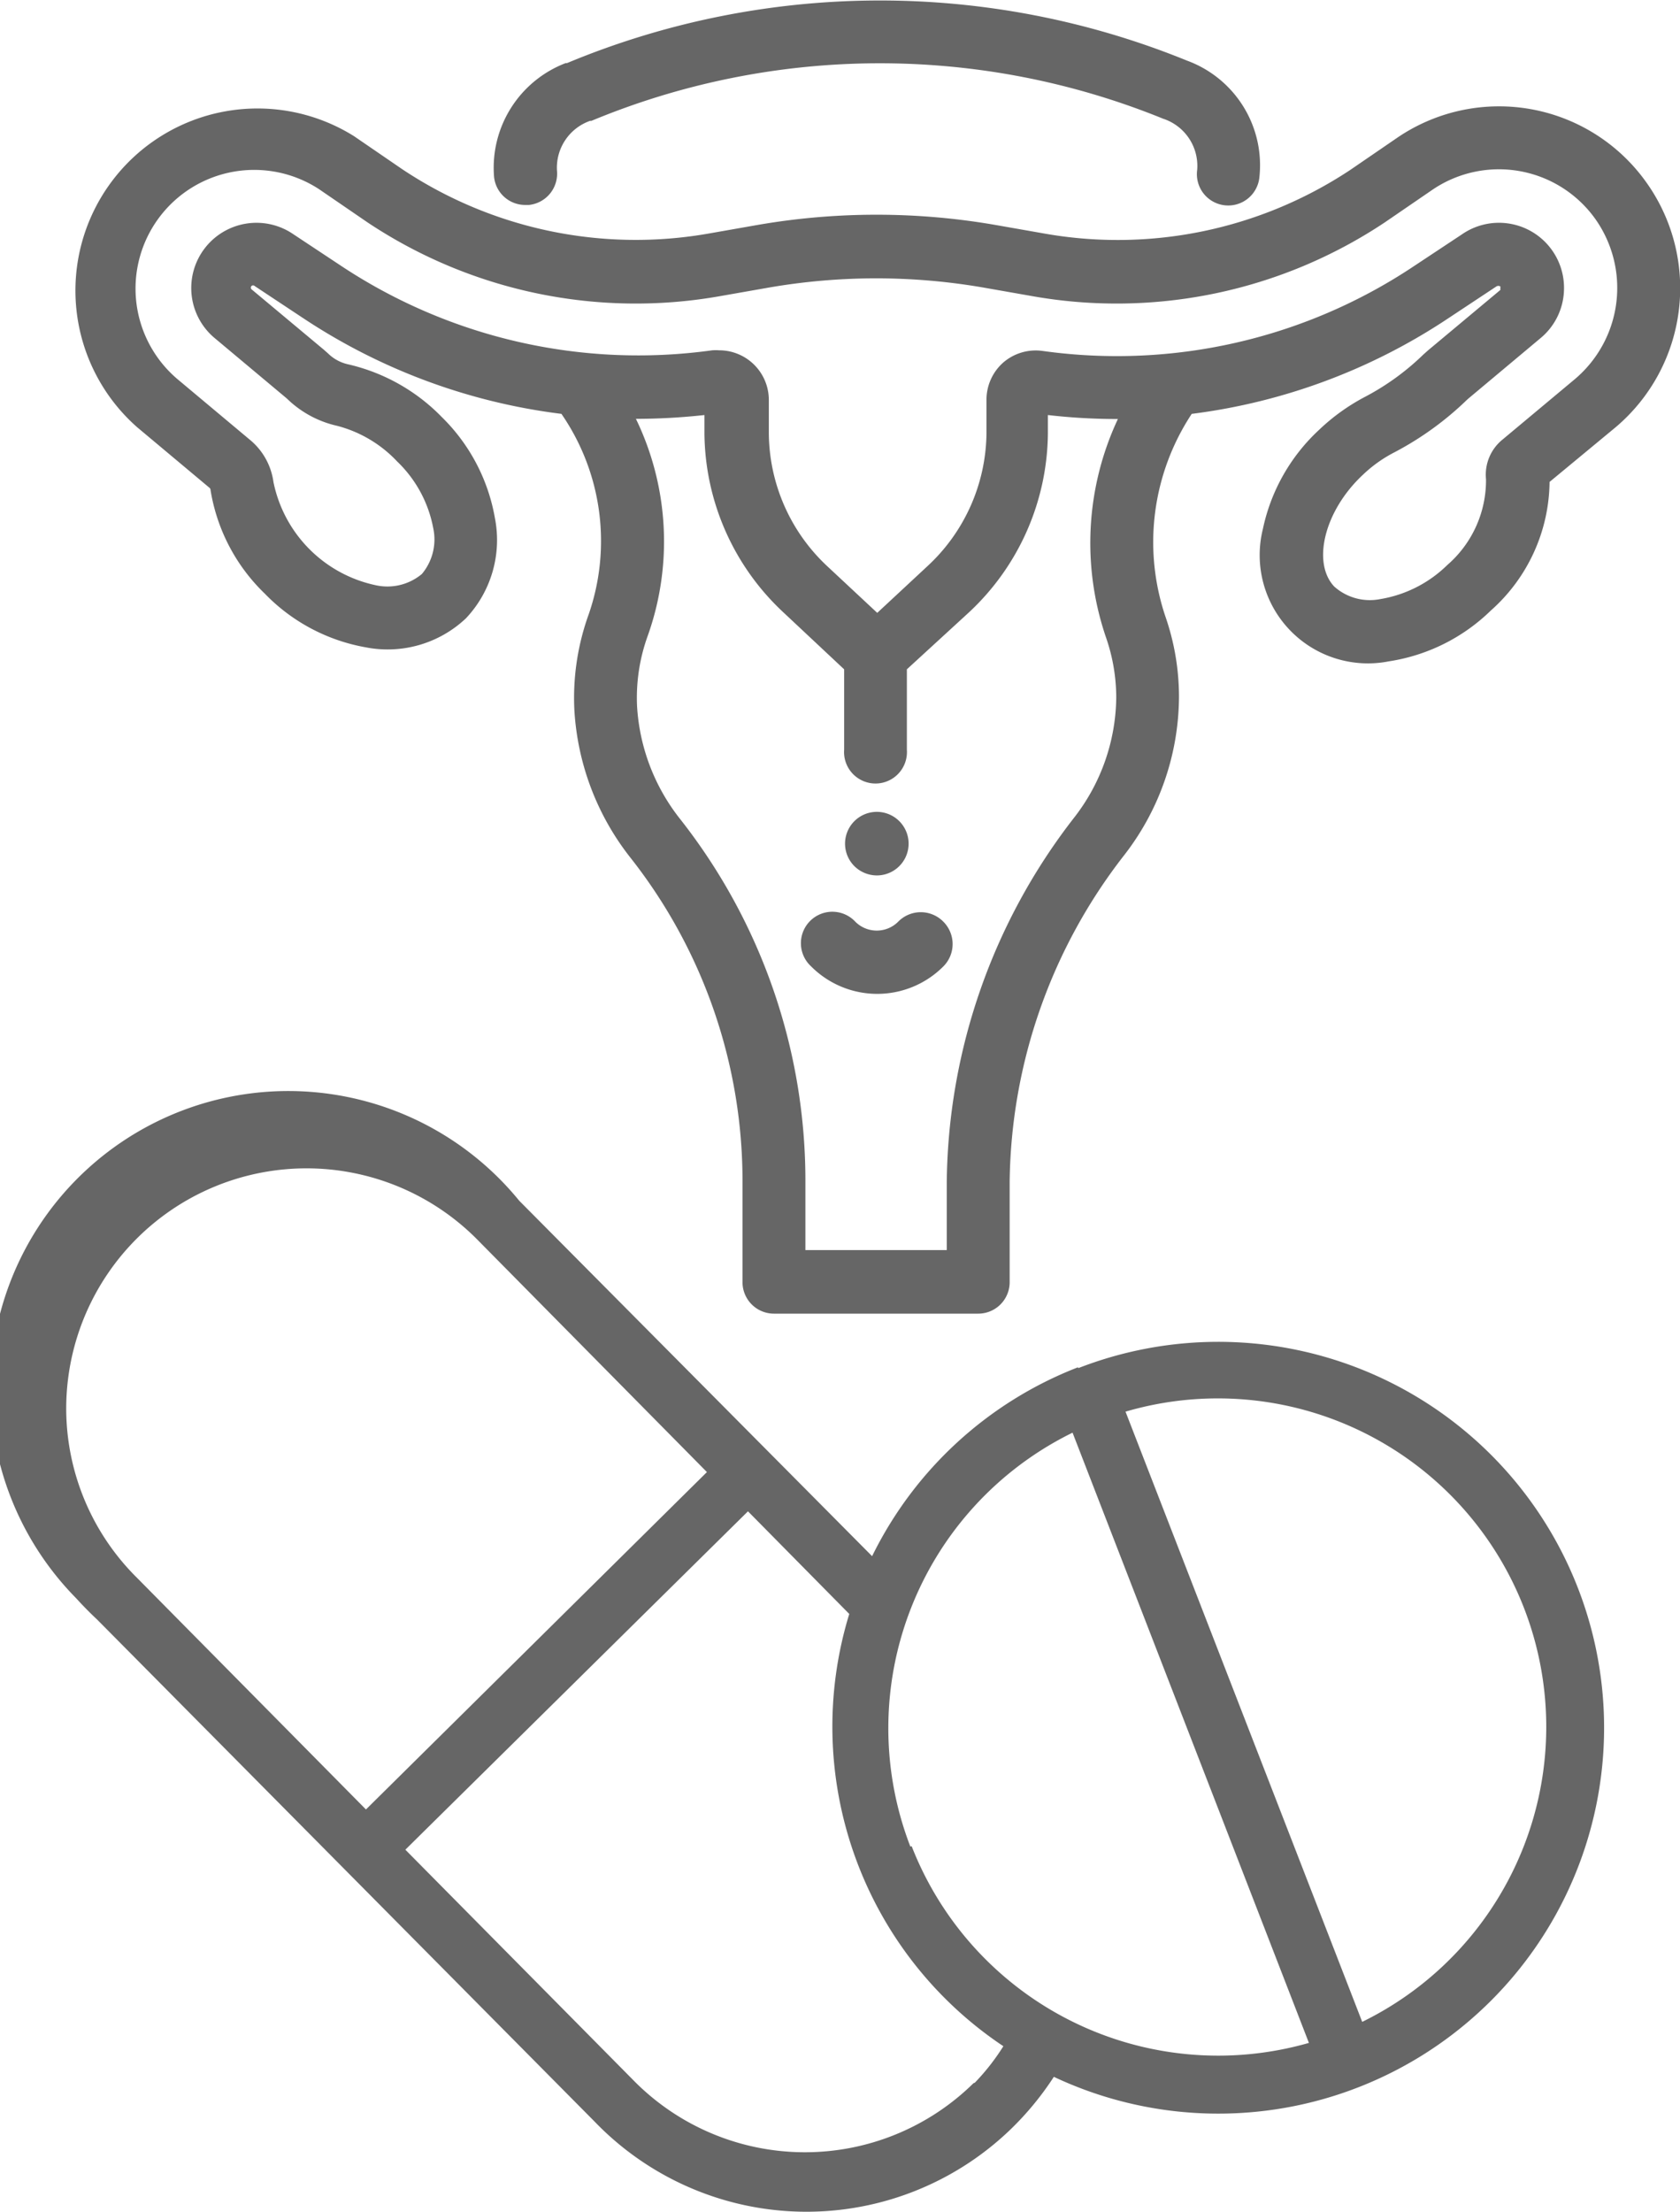 <svg xmlns="http://www.w3.org/2000/svg" viewBox="0 0 101.5 133.61"><defs><style>.cls-1{fill:#666;}</style></defs><title>Sexual health medicine_2</title><g id="Layer_2" data-name="Layer 2"><g id="Layer_1-2" data-name="Layer 1"><path class="cls-1" d="M65.13,82.59A23.2,23.2,0,0,0,52.69,94L31.37,72.53a18,18,0,1,0-26.78,24c.41.45.83.88,1.27,1.29l30.06,30.33a17.77,17.77,0,0,0,25.13.48,18.17,18.17,0,0,0,2.62-3.18,23.31,23.31,0,1,0,1.48-42.81ZM4,85.06A14.52,14.52,0,0,1,28.88,74.92l13.83,14L22.11,109.3l-13.84-14A14.41,14.41,0,0,1,4,85.06Zm54.81,40.78a14.52,14.52,0,0,1-20.47-.11l-13.85-14L45.19,91.29l6.12,6.2a23.2,23.2,0,0,0,9.31,26.11,13.45,13.45,0,0,1-1.72,2.2ZM55,111.54a19.88,19.88,0,0,1,9.8-25l14.28,36.86a19.88,19.88,0,0,1-24-11.88ZM82.3,122.13,68,85.27A19.84,19.84,0,0,1,82.3,122.13ZM29.85,10.69a6.77,6.77,0,0,1,4.33-6.88l.08,0a49.17,49.17,0,0,1,37.45-.15,6.73,6.73,0,0,1,4.37,7.12,1.89,1.89,0,1,1-3.75-.52,3,3,0,0,0-2.06-3.09,45.41,45.41,0,0,0-34.54.13l-.08,0a3,3,0,0,0-2,3,1.9,1.9,0,0,1-1.69,2.08h-.2A1.89,1.89,0,0,1,29.85,10.69Zm69.64.36a10.92,10.92,0,0,0-15-2.78l-2.92,2A25.44,25.44,0,0,1,63,14.09l-2.79-.49a42.09,42.09,0,0,0-14.51,0l-2.79.49A25.44,25.44,0,0,1,24.3,10.22l-2.92-2A11,11,0,0,0,8.29,25.81l4.36,3.65,0,0a.17.17,0,0,1,.07.14A11.15,11.15,0,0,0,16,35.86a11.19,11.19,0,0,0,6.09,3.24,6.89,6.89,0,0,0,6.06-1.75,6.89,6.89,0,0,0,1.75-6.06A11.24,11.24,0,0,0,26.7,25.2,11.48,11.48,0,0,0,21,22a2.5,2.5,0,0,1-1.19-.66l-.25-.22-4.37-3.65a.15.15,0,0,1,0-.19.14.14,0,0,1,.2,0l2.93,1.94A36.29,36.29,0,0,0,33.92,25,13.53,13.53,0,0,1,35.57,37.1a14.87,14.87,0,0,0-.87,5.76,15.89,15.89,0,0,0,3.43,9,31.56,31.56,0,0,1,6.73,19.59v6a1.9,1.9,0,0,0,1.9,1.9H59.1A1.9,1.9,0,0,0,61,77.4v-6a32.67,32.67,0,0,1,6.94-19.77,15.7,15.7,0,0,0,3.29-9.52,14.77,14.77,0,0,0-.81-4.84A14.07,14.07,0,0,1,72,25a36.13,36.13,0,0,0,15.54-5.8l2.87-1.9a.23.23,0,0,1,.23,0,.14.14,0,0,1,0,.11.15.15,0,0,1,0,.11l-4.37,3.65-.28.25a15.15,15.15,0,0,1-3.48,2.53,12.32,12.32,0,0,0-2.8,2,11.35,11.35,0,0,0-3.41,6,6.54,6.54,0,0,0,7.6,8,11.25,11.25,0,0,0,6.17-3.07,10.52,10.52,0,0,0,3.55-7.77l4-3.31A11,11,0,0,0,99.49,11.05ZM66.83,38.53a11.12,11.12,0,0,1,.61,3.61,12,12,0,0,1-2.53,7.23A36.43,36.43,0,0,0,57.2,71.43v4.08H48.66V71.43a35.32,35.32,0,0,0-7.54-21.92,12.13,12.13,0,0,1-2.63-6.83,11,11,0,0,1,.65-4.29,17,17,0,0,0-.72-13.09,38.43,38.43,0,0,0,4.14-.23v1.12A14.94,14.94,0,0,0,47.34,37L51,40.43v4.86a1.9,1.9,0,1,0,3.79,0V40.43L58.53,37a14.94,14.94,0,0,0,4.78-10.82V25.07a36.44,36.44,0,0,0,4.17.24h.06A17.64,17.64,0,0,0,66.83,38.53ZM95.15,22.9l-4.37,3.65a2.73,2.73,0,0,0-1,2.4,6.77,6.77,0,0,1-2.34,5.18,7.53,7.53,0,0,1-4.06,2.06,3.23,3.23,0,0,1-2.77-.76C79.26,34,80,30.87,82.33,28.69a8.14,8.14,0,0,1,1.92-1.37,18.92,18.92,0,0,0,4.38-3.17l.09-.08,4.36-3.65a3.91,3.91,0,0,0,1.41-2.88,3.93,3.93,0,0,0-6.17-3.38l-2.87,1.9a32.33,32.33,0,0,1-18,5.45A32.45,32.45,0,0,1,63,21.2a3,3,0,0,0-2.4.71,3,3,0,0,0-1,2.26l0,2A11.09,11.09,0,0,1,56,34.23l-3,2.79-3-2.8a11.09,11.09,0,0,1-3.55-8.06v-2a3,3,0,0,0-3-3,3,3,0,0,0-.42,0,32.5,32.5,0,0,1-22.48-5.14l-2.93-1.94a3.94,3.94,0,0,0-4.7,6.3l4.36,3.65.08.07a6.32,6.32,0,0,0,3,1.62A7.61,7.61,0,0,1,24,27.88a7.48,7.48,0,0,1,2.17,4,3.25,3.25,0,0,1-.68,2.79,3.25,3.25,0,0,1-2.79.68,8,8,0,0,1-6.18-6.24,4,4,0,0,0-1.44-2.56L10.72,22.9a7.17,7.17,0,0,1,8.56-11.47l2.92,2a29.22,29.22,0,0,0,21.35,4.45l2.79-.49a38,38,0,0,1,13.19,0l2.79.49a29.22,29.22,0,0,0,21.35-4.45l2.92-2a7.15,7.15,0,0,1,9.81,1.82h0A7.21,7.21,0,0,1,95.15,22.9ZM51.63,52.33a1.92,1.92,0,1,1,1.35.55A1.94,1.94,0,0,1,51.63,52.33ZM57,55.68a1.91,1.91,0,0,1,0,2.69,5.64,5.64,0,0,1-8,0,1.9,1.9,0,1,1,2.68-2.69,1.83,1.83,0,0,0,2.58,0A1.91,1.91,0,0,1,57,55.68Z"/></g></g></svg>